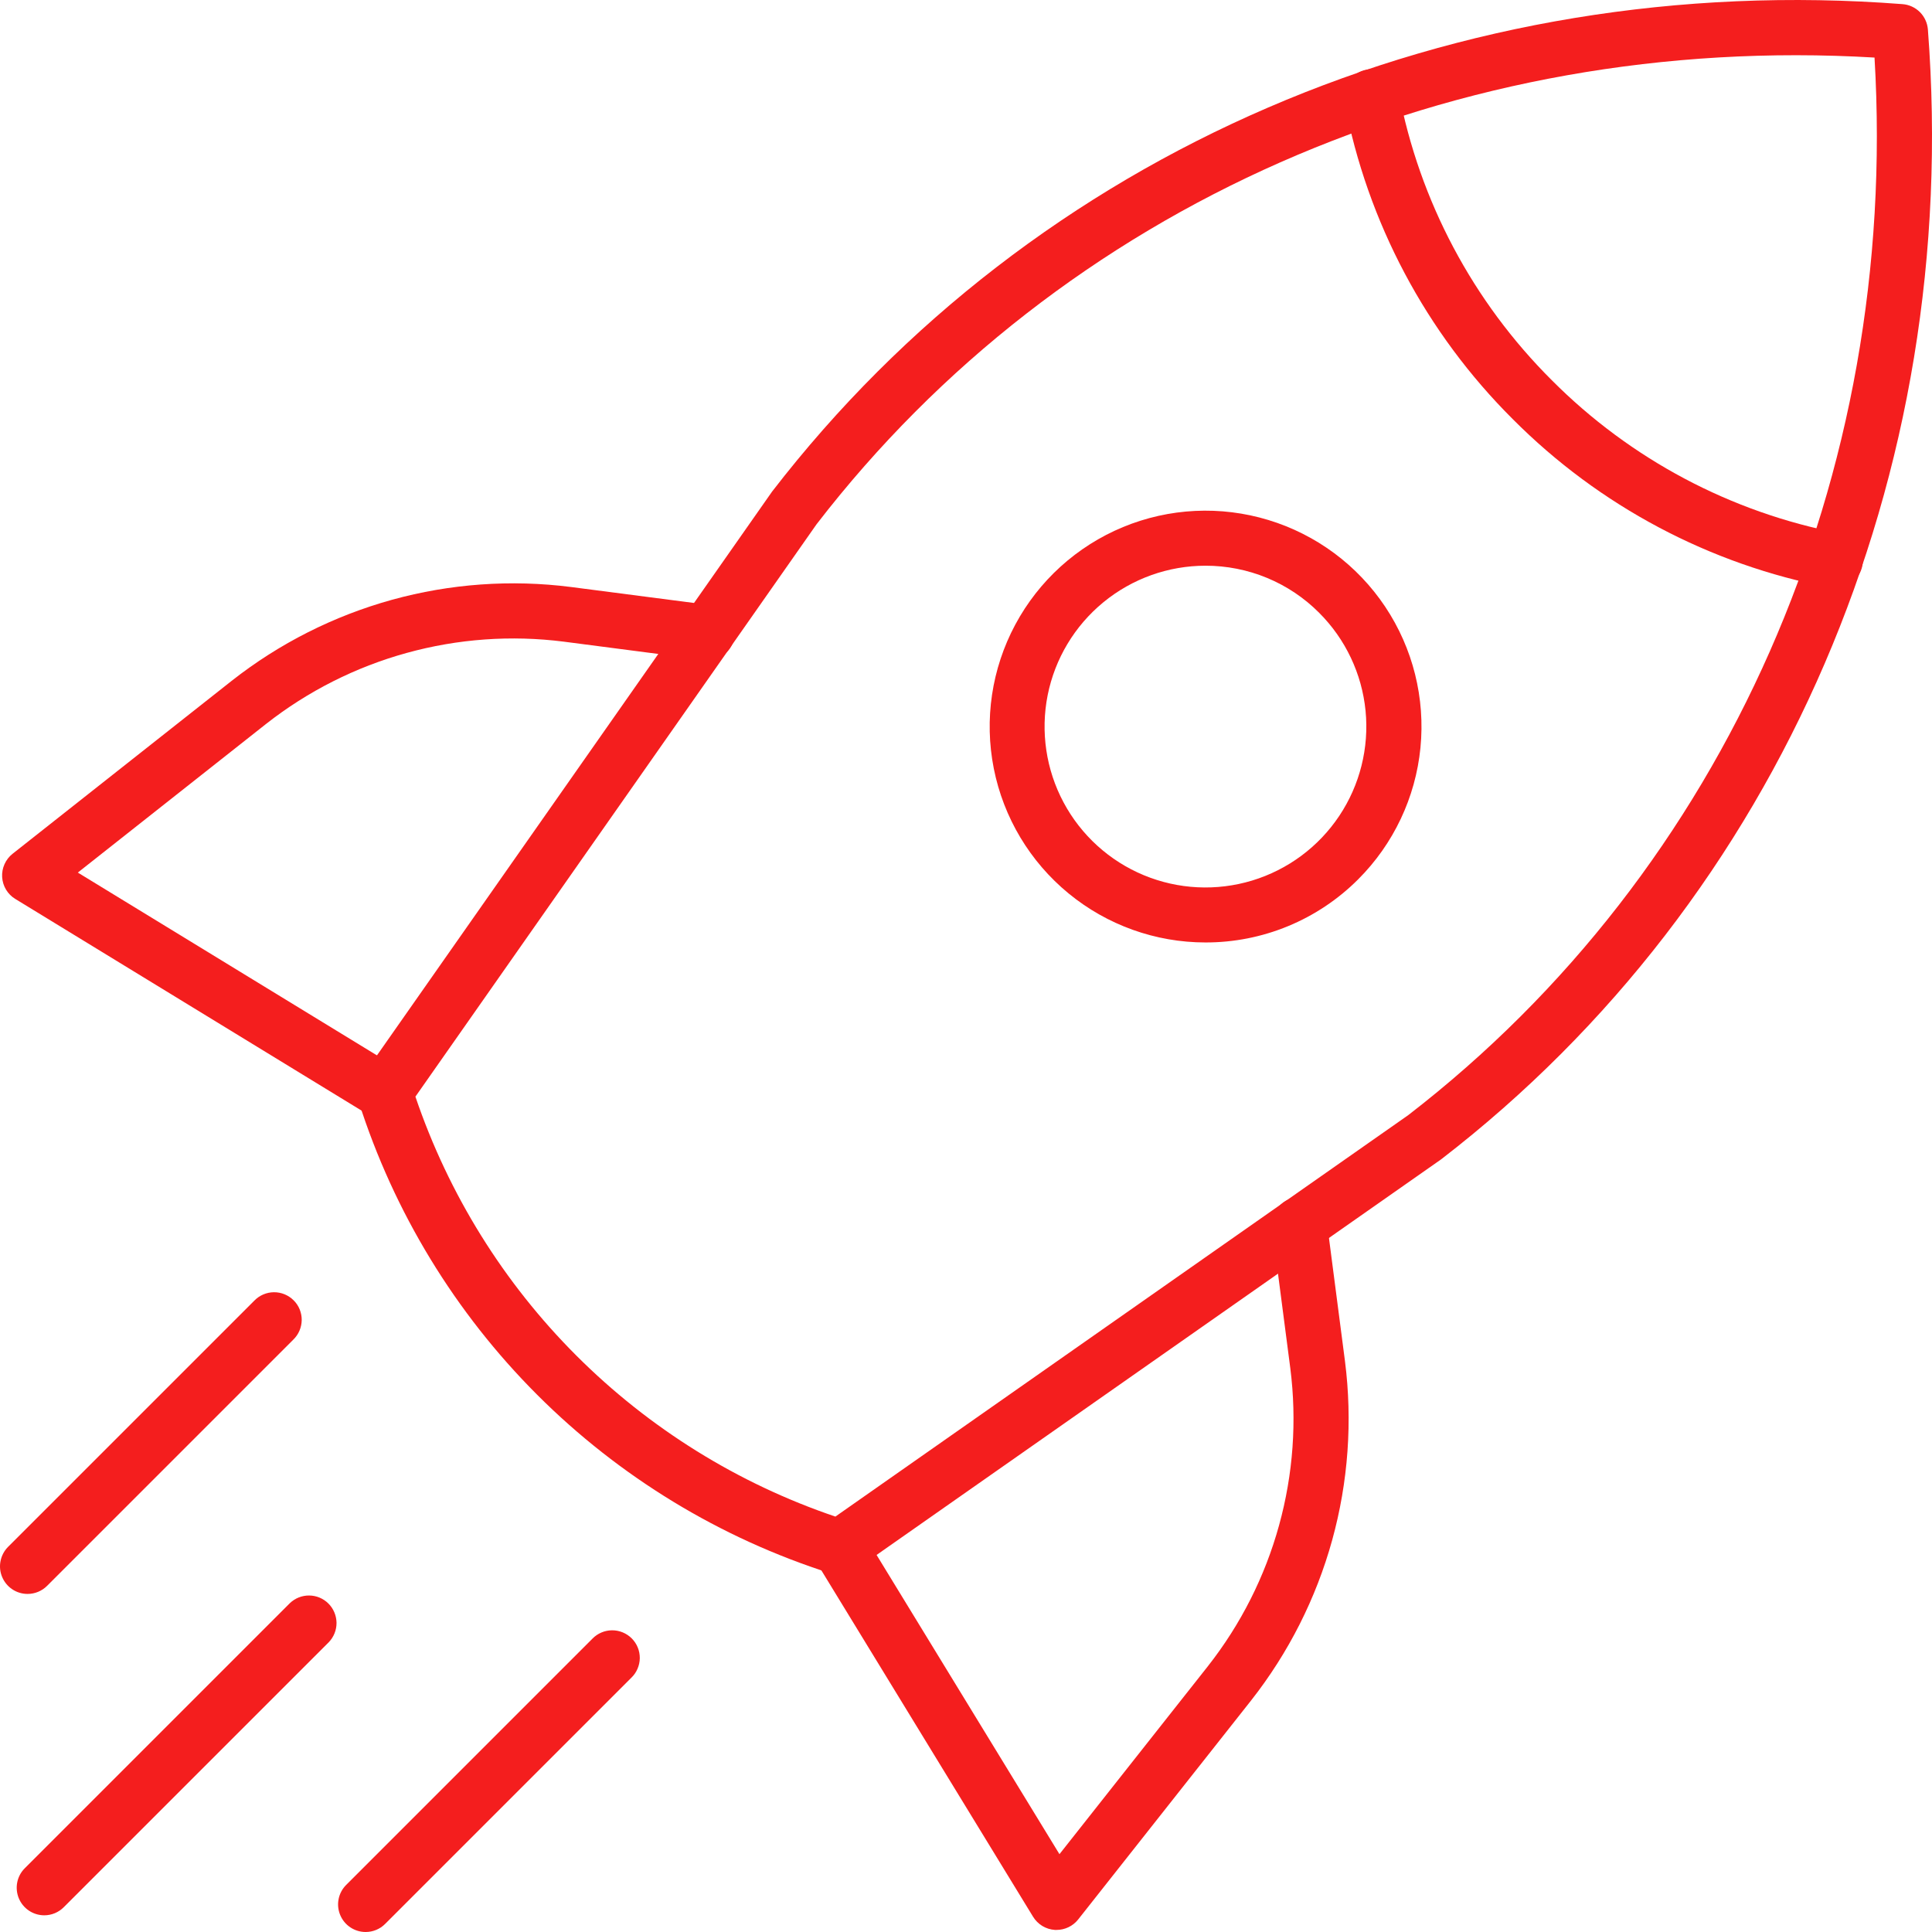 <svg xmlns="http://www.w3.org/2000/svg" width="64" height="64" viewBox="0 0 64 64" fill="none"><path d="M27.813 52.17C27.712 52.17 27.612 52.154 27.516 52.121C23.85 50.954 20.517 48.925 17.796 46.205C15.075 43.484 13.046 40.151 11.879 36.485C11.832 36.348 11.818 36.203 11.839 36.06C11.859 35.917 11.912 35.781 11.995 35.663L25.576 16.285C34.253 5.025 48.24 -1.002 63.023 0.137C63.24 0.153 63.444 0.247 63.599 0.401C63.753 0.555 63.847 0.76 63.864 0.977C65 15.758 58.976 29.745 47.748 38.398L47.715 38.422L28.337 52.001C28.184 52.11 28.001 52.169 27.813 52.17ZM13.761 36.328C14.857 39.559 16.681 42.494 19.094 44.907C21.507 47.319 24.442 49.144 27.673 50.239L46.65 36.94C57.177 28.819 62.916 15.771 62.096 1.907C48.214 1.085 35.168 6.83 27.048 17.369L13.761 36.328Z" fill="#F41E1E"></path><path d="M60.798 19.481C60.74 19.481 60.682 19.476 60.625 19.465C56.64 18.706 52.977 16.762 50.115 13.887C47.24 11.025 45.295 7.362 44.536 3.377C44.491 3.139 44.542 2.893 44.678 2.692C44.814 2.492 45.024 2.354 45.262 2.309C45.5 2.263 45.746 2.314 45.947 2.45C46.147 2.586 46.285 2.797 46.331 3.035C47.022 6.66 48.791 9.992 51.406 12.596C54.01 15.211 57.342 16.98 60.968 17.671C61.191 17.714 61.389 17.838 61.526 18.02C61.662 18.201 61.726 18.427 61.705 18.653C61.683 18.879 61.579 19.089 61.411 19.242C61.243 19.395 61.025 19.48 60.798 19.481Z" fill="#F41E1E"></path><path d="M39.933 31.22C38.278 31.22 36.675 30.645 35.397 29.595C34.118 28.544 33.243 27.083 32.921 25.46C32.599 23.837 32.85 22.153 33.631 20.694C34.412 19.235 35.674 18.092 37.203 17.459C38.732 16.827 40.433 16.744 42.017 17.226C43.6 17.707 44.967 18.722 45.886 20.098C46.804 21.474 47.217 23.126 47.054 24.773C46.891 26.419 46.162 27.959 44.992 29.128C44.328 29.793 43.539 30.32 42.671 30.679C41.803 31.038 40.872 31.222 39.933 31.22ZM39.933 18.74C38.7 18.74 37.505 19.168 36.552 19.95C35.599 20.732 34.946 21.82 34.705 23.029C34.465 24.238 34.651 25.494 35.232 26.581C35.813 27.668 36.753 28.521 37.892 28.993C39.031 29.465 40.299 29.527 41.479 29.169C42.659 28.811 43.678 28.055 44.363 27.03C45.048 26.005 45.356 24.774 45.236 23.547C45.115 22.32 44.572 21.173 43.7 20.301C43.207 19.805 42.62 19.412 41.973 19.144C41.326 18.876 40.633 18.739 39.933 18.74Z" fill="#F41E1E"></path><path d="M35.001 63.931H34.946C34.799 63.922 34.657 63.877 34.531 63.802C34.405 63.726 34.299 63.62 34.222 63.495L27.035 51.736C26.909 51.529 26.87 51.28 26.927 51.045C26.983 50.809 27.131 50.606 27.338 50.48C27.545 50.353 27.793 50.314 28.029 50.371C28.265 50.428 28.468 50.576 28.594 50.783L35.096 61.422L40.018 55.189C41.103 53.807 41.903 52.224 42.37 50.53C42.838 48.837 42.965 47.068 42.743 45.325L42.142 40.704C42.125 40.584 42.131 40.462 42.161 40.344C42.191 40.227 42.244 40.117 42.317 40.02C42.391 39.923 42.482 39.842 42.587 39.781C42.692 39.72 42.808 39.681 42.928 39.665C43.048 39.65 43.17 39.658 43.287 39.69C43.404 39.722 43.514 39.777 43.609 39.852C43.705 39.927 43.784 40.02 43.843 40.125C43.902 40.231 43.94 40.348 43.953 40.468L44.554 45.09C44.807 47.075 44.663 49.09 44.13 51.019C43.597 52.947 42.685 54.751 41.449 56.324L35.714 63.587C35.629 63.694 35.52 63.781 35.397 63.84C35.273 63.9 35.138 63.931 35.001 63.931Z" fill="#F41E1E"></path><path d="M12.741 37.099C12.573 37.099 12.408 37.053 12.265 36.966L0.507 29.779C0.381 29.703 0.276 29.597 0.2 29.471C0.124 29.345 0.08 29.202 0.071 29.055C0.062 28.909 0.089 28.762 0.149 28.628C0.209 28.493 0.3 28.375 0.415 28.284L7.679 22.55C9.252 21.314 11.056 20.403 12.984 19.869C14.913 19.336 16.928 19.192 18.913 19.445L23.535 20.045C23.656 20.059 23.772 20.096 23.878 20.156C23.984 20.215 24.077 20.294 24.152 20.39C24.227 20.485 24.282 20.595 24.314 20.712C24.346 20.828 24.354 20.951 24.338 21.071C24.323 21.191 24.283 21.307 24.222 21.412C24.162 21.517 24.08 21.608 23.984 21.681C23.887 21.755 23.777 21.808 23.659 21.838C23.542 21.868 23.419 21.874 23.299 21.857L18.678 21.256C16.935 21.034 15.166 21.161 13.473 21.629C11.78 22.096 10.196 22.896 8.814 23.981L2.578 28.905L13.217 35.407C13.387 35.511 13.518 35.667 13.591 35.853C13.664 36.038 13.674 36.242 13.62 36.434C13.566 36.625 13.451 36.794 13.292 36.914C13.133 37.034 12.94 37.099 12.741 37.099Z" fill="#F41E1E"></path><path d="M12.112 64C11.932 64 11.755 63.946 11.605 63.846C11.455 63.746 11.338 63.603 11.269 63.436C11.2 63.269 11.181 63.086 11.217 62.909C11.252 62.731 11.339 62.569 11.467 62.441L19.623 54.285C19.708 54.197 19.808 54.128 19.92 54.08C20.031 54.032 20.151 54.007 20.272 54.006C20.394 54.005 20.514 54.028 20.626 54.074C20.738 54.12 20.84 54.187 20.926 54.273C21.012 54.359 21.08 54.461 21.126 54.573C21.172 54.685 21.195 54.806 21.194 54.927C21.193 55.048 21.167 55.168 21.119 55.279C21.072 55.391 21.002 55.492 20.915 55.576L12.758 63.732C12.587 63.904 12.354 64 12.112 64Z" fill="#F41E1E"></path><path d="M0.913 52.801C0.733 52.801 0.556 52.748 0.406 52.647C0.256 52.547 0.139 52.404 0.07 52.237C0 52.071 -0.018 51.887 0.018 51.71C0.053 51.533 0.14 51.37 0.267 51.242L8.424 43.086C8.509 42.998 8.609 42.929 8.721 42.881C8.832 42.833 8.952 42.808 9.073 42.807C9.195 42.806 9.315 42.829 9.427 42.875C9.539 42.921 9.641 42.989 9.727 43.075C9.813 43.16 9.881 43.262 9.927 43.374C9.972 43.487 9.996 43.607 9.995 43.728C9.993 43.849 9.968 43.969 9.92 44.081C9.873 44.192 9.803 44.293 9.716 44.377L1.559 52.534C1.388 52.705 1.155 52.801 0.913 52.801Z" fill="#F41E1E"></path><path d="M1.467 63.447C1.286 63.447 1.109 63.393 0.959 63.293C0.809 63.192 0.692 63.05 0.623 62.883C0.554 62.716 0.536 62.532 0.571 62.355C0.606 62.178 0.693 62.015 0.821 61.888L9.6 53.109C9.772 52.943 10.003 52.851 10.242 52.853C10.482 52.855 10.711 52.951 10.88 53.12C11.049 53.289 11.145 53.519 11.148 53.758C11.15 53.998 11.057 54.228 10.891 54.401L2.112 63.179C1.941 63.35 1.709 63.447 1.467 63.447Z" fill="#F41E1E"></path></svg>